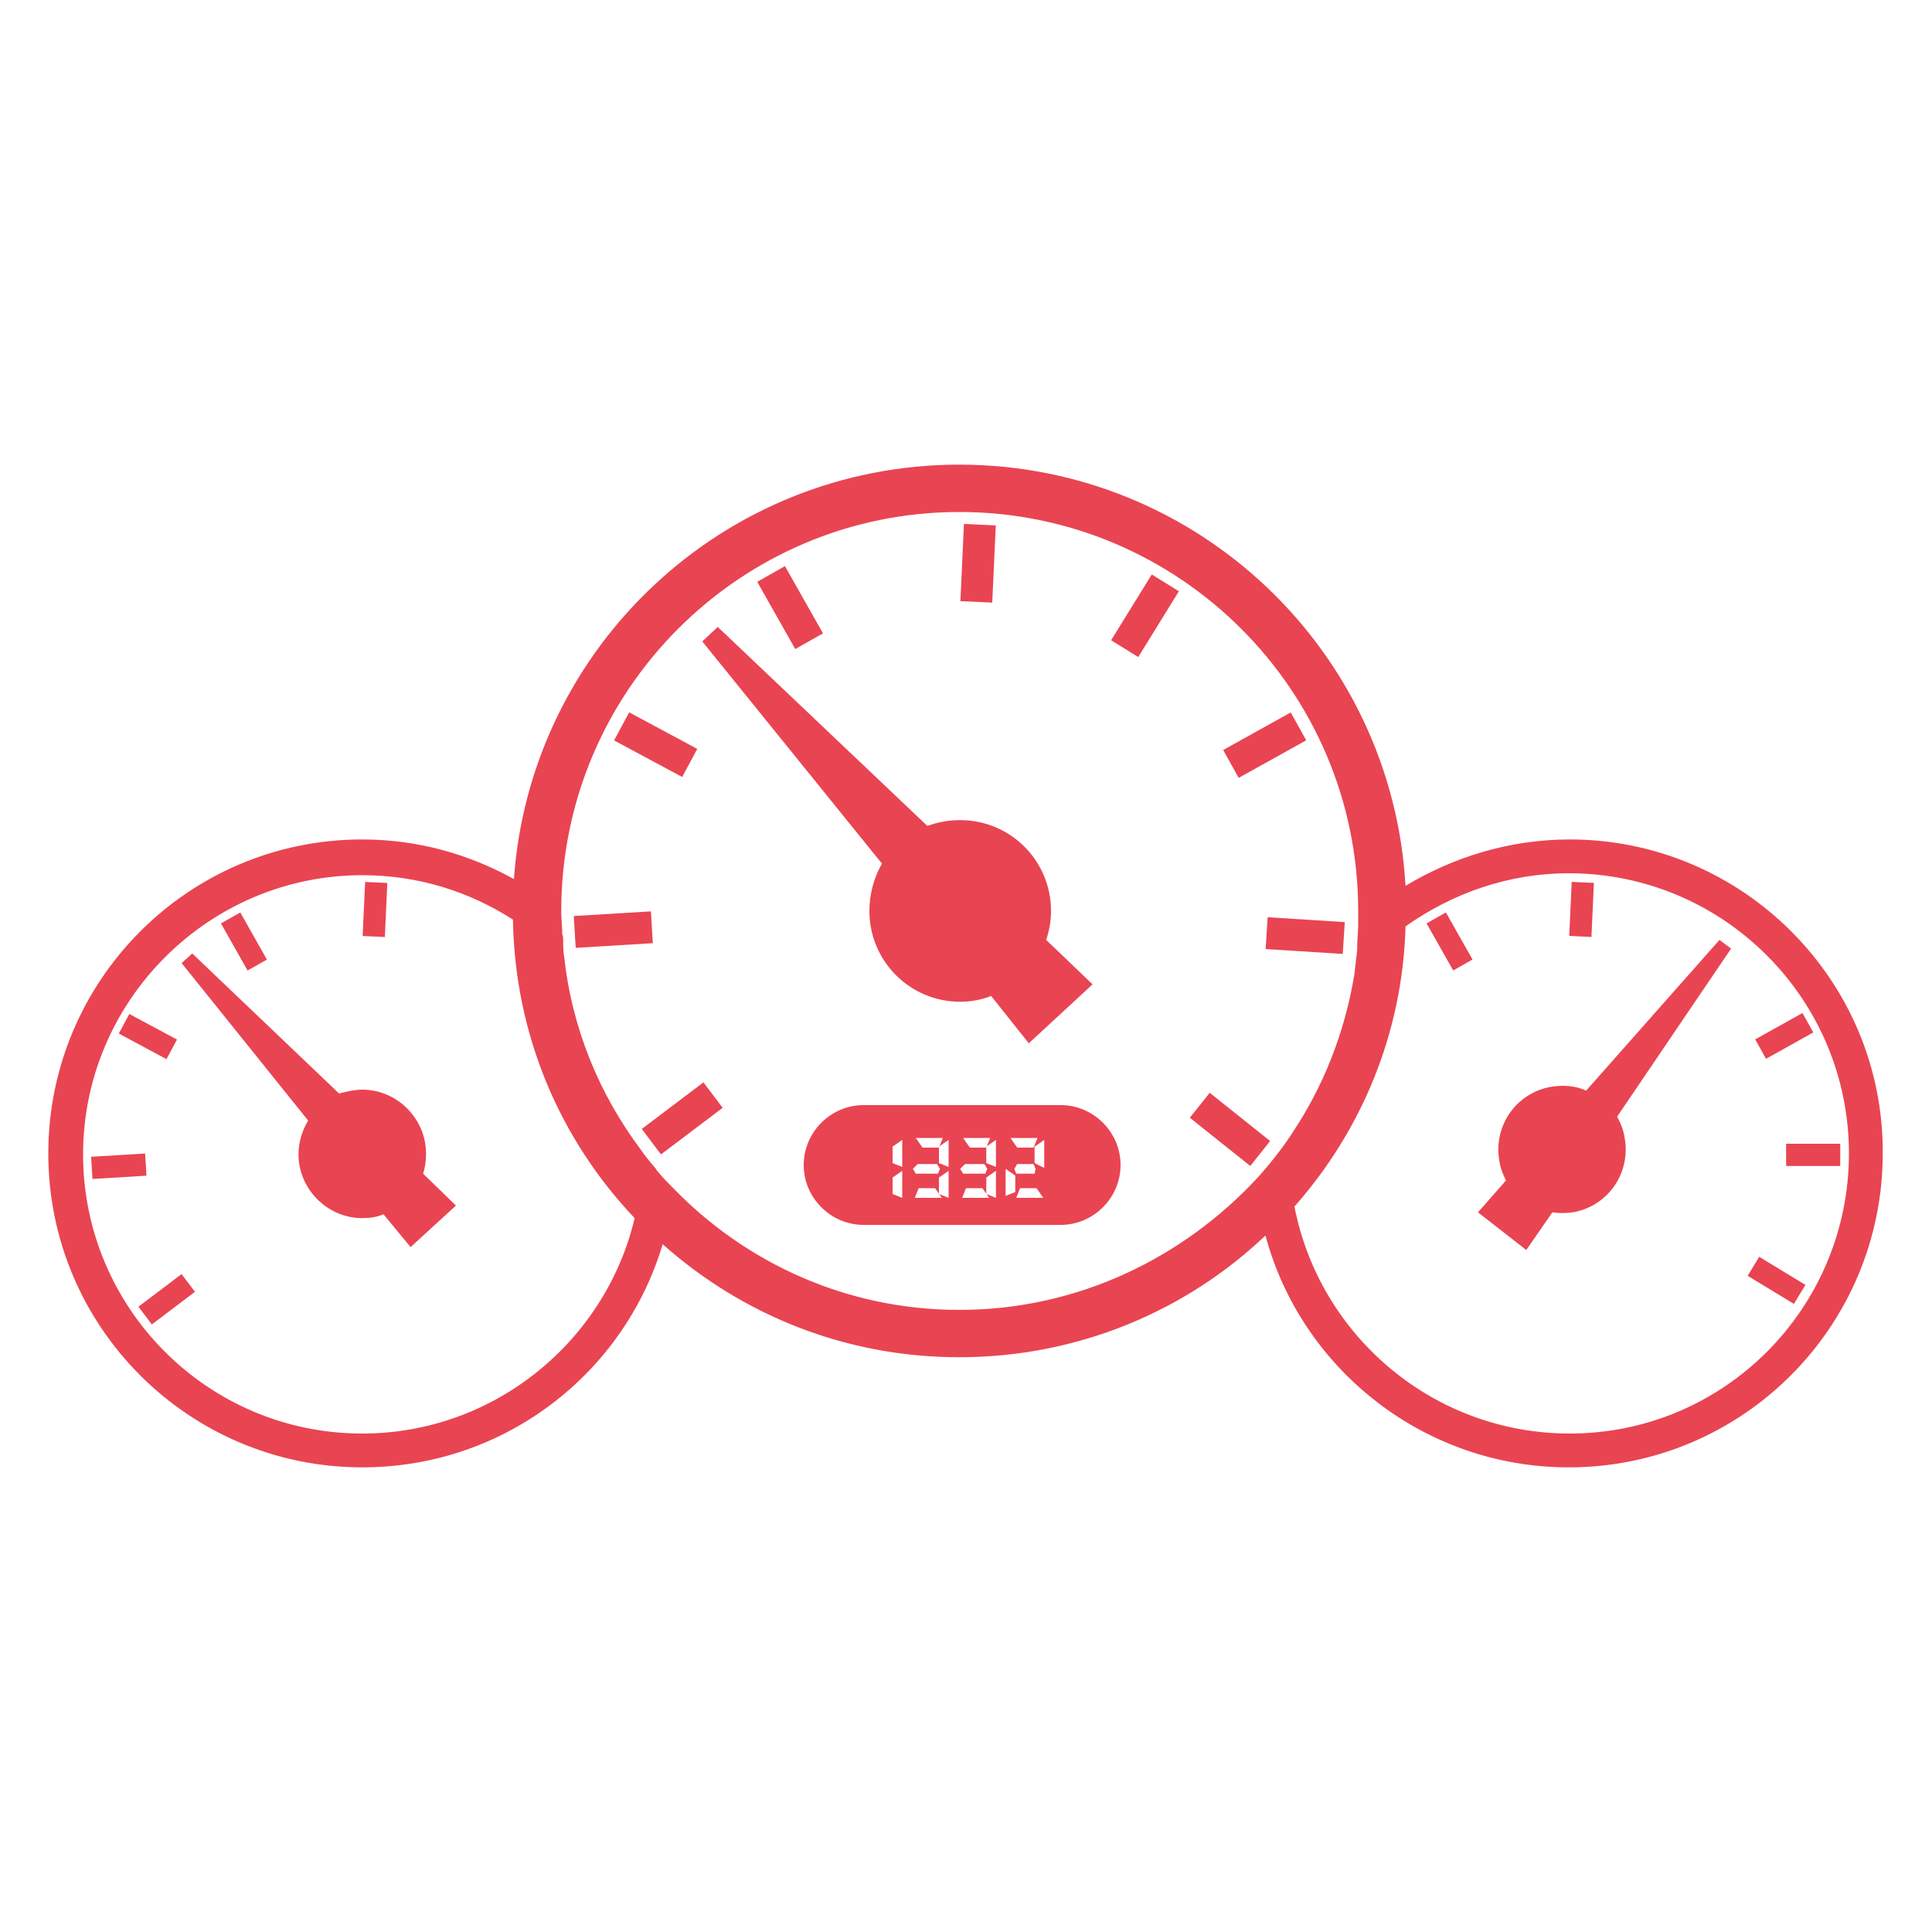 <?xml version="1.0" encoding="utf-8"?>
<!-- Generator: Adobe Illustrator 25.4.1, SVG Export Plug-In . SVG Version: 6.00 Build 0)  -->
<svg version="1.1" id="Capa_1" xmlns="http://www.w3.org/2000/svg" xmlns:xlink="http://www.w3.org/1999/xlink" x="0px" y="0px"
	 viewBox="0 0 200 200" style="enable-background:new 0 0 200 200;" xml:space="preserve">
<style type="text/css">
	.st0{fill:#E94452;}
</style>
<g>
	<path class="st0" d="M44.1,119.4c0-3.6-3-6.6-6.6-6.6c-0.8,0-1.6,0.2-2.4,0.4L19.9,98.7l-1.1,1L31.9,116c-0.6,1-1,2.2-1,3.5
		c0,3.6,3,6.6,6.6,6.6c0.8,0,1.5-0.1,2.2-0.4l2.8,3.4l4.7-4.3l-3.4-3.3C44,120.9,44.1,120.2,44.1,119.4z"/>
	
		<rect x="36" y="93" transform="matrix(4.572628e-02 -0.999 0.999 4.572628e-02 -57.012 128.606)" class="st0" width="5.6" height="2.3"/>
	
		<rect x="14.5" y="133.4" transform="matrix(0.797 -0.603 0.603 0.797 -77.666 37.694)" class="st0" width="5.6" height="2.3"/>
	
		<rect x="9.5" y="119.6" transform="matrix(0.998 -6.039942e-02 6.039942e-02 0.998 -7.271 0.963)" class="st0" width="5.6" height="2.3"/>
	
		<rect x="24.1" y="94.6" transform="matrix(0.871 -0.492 0.492 0.871 -44.662 25.05)" class="st0" width="2.3" height="5.6"/>
	
		<rect x="14.2" y="104.5" transform="matrix(0.473 -0.881 0.881 0.473 -86.482 70.075)" class="st0" width="2.3" height="5.6"/>
	<rect x="149" y="94.6" transform="matrix(0.87 -0.492 0.492 0.87 -28.495 86.595)" class="st0" width="2.3" height="5.6"/>
	
		<rect x="181.8" y="106.1" transform="matrix(0.874 -0.487 0.487 0.874 -28.866 103.401)" class="st0" width="5.6" height="2.3"/>
	
		<rect x="161" y="93" transform="matrix(4.569128e-02 -0.999 0.999 4.569128e-02 62.183 253.477)" class="st0" width="5.6" height="2.3"/>
	<rect x="184.9" y="118.4" class="st0" width="5.6" height="2.3"/>
	<path class="st0" d="M162.5,86.9c-6.2,0-12,1.8-17,4.8c-1.4-24.3-21.5-43.6-46.2-43.6C74.9,48.1,54.9,67,53.2,91
		c-4.7-2.6-10-4.1-15.7-4.1c-18,0-32.5,14.6-32.5,32.5c0,18,14.6,32.5,32.5,32.5c14.7,0,27.1-9.7,31.1-23.1
		c8.2,7.3,18.9,11.7,30.7,11.7c12.3,0,23.5-4.8,31.7-12.6c3.7,13.8,16.4,24,31.4,24c18,0,32.5-14.6,32.5-32.5
		C195,101.5,180.4,86.9,162.5,86.9z M37.5,148.4c-16,0-28.9-13-28.9-28.9s13-28.9,28.9-28.9c5.8,0,11.1,1.7,15.6,4.6
		c0.2,12,4.9,22.8,12.6,30.9C62.7,138.8,51.2,148.4,37.5,148.4z M99.3,135.6c-11.7,0-22.2-4.9-29.7-12.7c-0.5-0.5-1-1-1.4-1.5
		c-0.1-0.1-0.2-0.2-0.3-0.4c-0.5-0.6-1.1-1.3-1.5-1.9l0,0c-4.3-5.7-7.2-12.6-8-20.1c-0.1-0.5-0.1-1.1-0.1-1.6c0-0.2,0-0.5-0.1-0.7
		c0-0.8-0.1-1.6-0.1-2.4C58.1,71.5,76.6,53,99.3,53c22.8,0,41.3,18.5,41.3,41.3c0,0.5,0,0.9,0,1.4c0,0.8-0.1,1.5-0.1,2.2
		c0,0.1,0,0.2,0,0.4c-0.1,0.9-0.2,1.7-0.3,2.6c-1,6-3.2,11.6-6.5,16.5l0,0c0.3-0.4,0.5-0.8,0.7-1.1c-1.2,2-2.6,3.8-4.2,5.6
		C122.5,130.2,111.6,135.6,99.3,135.6z M162.5,148.4c-14.1,0-25.9-10.1-28.5-23.5c6.9-7.8,11.2-17.9,11.5-29
		c4.8-3.4,10.6-5.5,16.9-5.5c16,0,29,13,29,29S178.5,148.4,162.5,148.4z"/>
	
		<rect x="182.8" y="129.9" transform="matrix(0.519 -0.855 0.855 0.519 -25.021 220.948)" class="st0" width="2.3" height="5.6"/>
	<path class="st0" d="M178,97.3l-13.8,15.6c-1.1-0.5-2.3-0.6-3.6-0.4c-3.6,0.6-6,4-5.4,7.6c0.1,0.8,0.4,1.5,0.7,2.1l-2.9,3.3l5,3.9
		l2.7-3.9c0.7,0.1,1.4,0.1,2.1,0c3.6-0.6,6-4,5.4-7.6c-0.1-0.8-0.4-1.6-0.8-2.3l11.8-17.4L178,97.3z"/>
	<rect x="126.9" y="75.4" transform="matrix(0.874 -0.486 0.486 0.874 -20.93 73.414)" class="st0" width="8" height="3.3"/>
	
		<rect x="133.5" y="92.8" transform="matrix(6.335088e-02 -0.998 0.998 6.335088e-02 29.946 225.599)" class="st0" width="3.3" height="8"/>
	<rect x="80.2" y="58.9" transform="matrix(0.87 -0.492 0.492 0.87 -20.365 48.444)" class="st0" width="3.3" height="8"/>
	
		<rect x="59.5" y="94.6" transform="matrix(0.998 -6.032745e-02 6.032745e-02 0.998 -5.691 4.006)" class="st0" width="8" height="3.3"/>
	<rect x="66.6" y="114.1" transform="matrix(0.798 -0.603 0.603 0.798 -55.514 65.978)" class="st0" width="8" height="3.3"/>
	
		<rect x="125.6" y="112.9" transform="matrix(0.624 -0.782 0.782 0.624 -43.492 143.477)" class="st0" width="3.3" height="8"/>
	
		<rect x="97.3" y="56.7" transform="matrix(4.590953e-02 -0.999 0.999 4.590953e-02 38.31 156.831)" class="st0" width="8" height="3.3"/>
	<rect x="114.5" y="62.2" transform="matrix(0.526 -0.851 0.851 0.526 1.863 131.001)" class="st0" width="8" height="3.3"/>
	<rect x="66.2" y="73.1" transform="matrix(0.473 -0.881 0.881 0.473 -32.143 100.395)" class="st0" width="3.3" height="8"/>
	<path class="st0" d="M109.8,114.4H89.4c-3.4,0-6.2,2.8-6.2,6.2c0,3.4,2.8,6.2,6.2,6.2h20.4c3.4,0,6.2-2.8,6.2-6.2
		C116,117.2,113.2,114.4,109.8,114.4z M107.1,120.4v-1.7l1-0.7v2.9L107.1,120.4z M107.2,121l-0.1,0.5h-1.9L105,121l0.3-0.5h1.7
		L107.2,121z M107.4,117.8l-0.4,1h-1.7l-0.7-1H107.4z M102.5,117.8l-0.4,1h-1.7l-0.7-1H102.5z M97.6,117.8l-0.4,1h-1.7l-0.7-1H97.6z
		 M93.4,124l-1-0.4v-1.7l1-0.7V124z M93.4,120.8l-1-0.4v-1.7l1-0.7V120.8z M95,120.5h2l0.3,0.5l-0.2,0.5h-2.3l-0.3-0.5L95,120.5z
		 M94.7,124l0.4-1h1.7l0.7,1H94.7z M98.2,124l-1-0.4v-1.7l1-0.7V124z M98.2,120.8l-1-0.4v-1.7l1-0.7V120.8z M99.9,120.5h2l0.3,0.5
		l-0.2,0.5h-2.3l-0.3-0.5L99.9,120.5z M99.6,124l0.4-1h1.7l0.7,1H99.6z M103.1,124l-1-0.4v-1.7l1-0.7V124z M103.1,120.8l-1-0.4v-1.7
		l1-0.7V120.8z M105.1,123.4l-1,0.4V121l1,0.7V123.4z M105.2,124l0.4-1h1.7l0.7,1H105.2z"/>
	<path class="st0" d="M90,94.3c0,5.2,4.2,9.4,9.4,9.4c1.1,0,2.2-0.2,3.2-0.6l3.9,4.9l6.6-6.1l-4.8-4.6c0.3-0.9,0.5-1.9,0.5-3
		c0-5.2-4.2-9.4-9.4-9.4c-1.2,0-2.3,0.2-3.4,0.6L74.3,64.9l-1.6,1.5l18.6,23C90.5,90.8,90,92.5,90,94.3z"/>
</g>
</svg>
